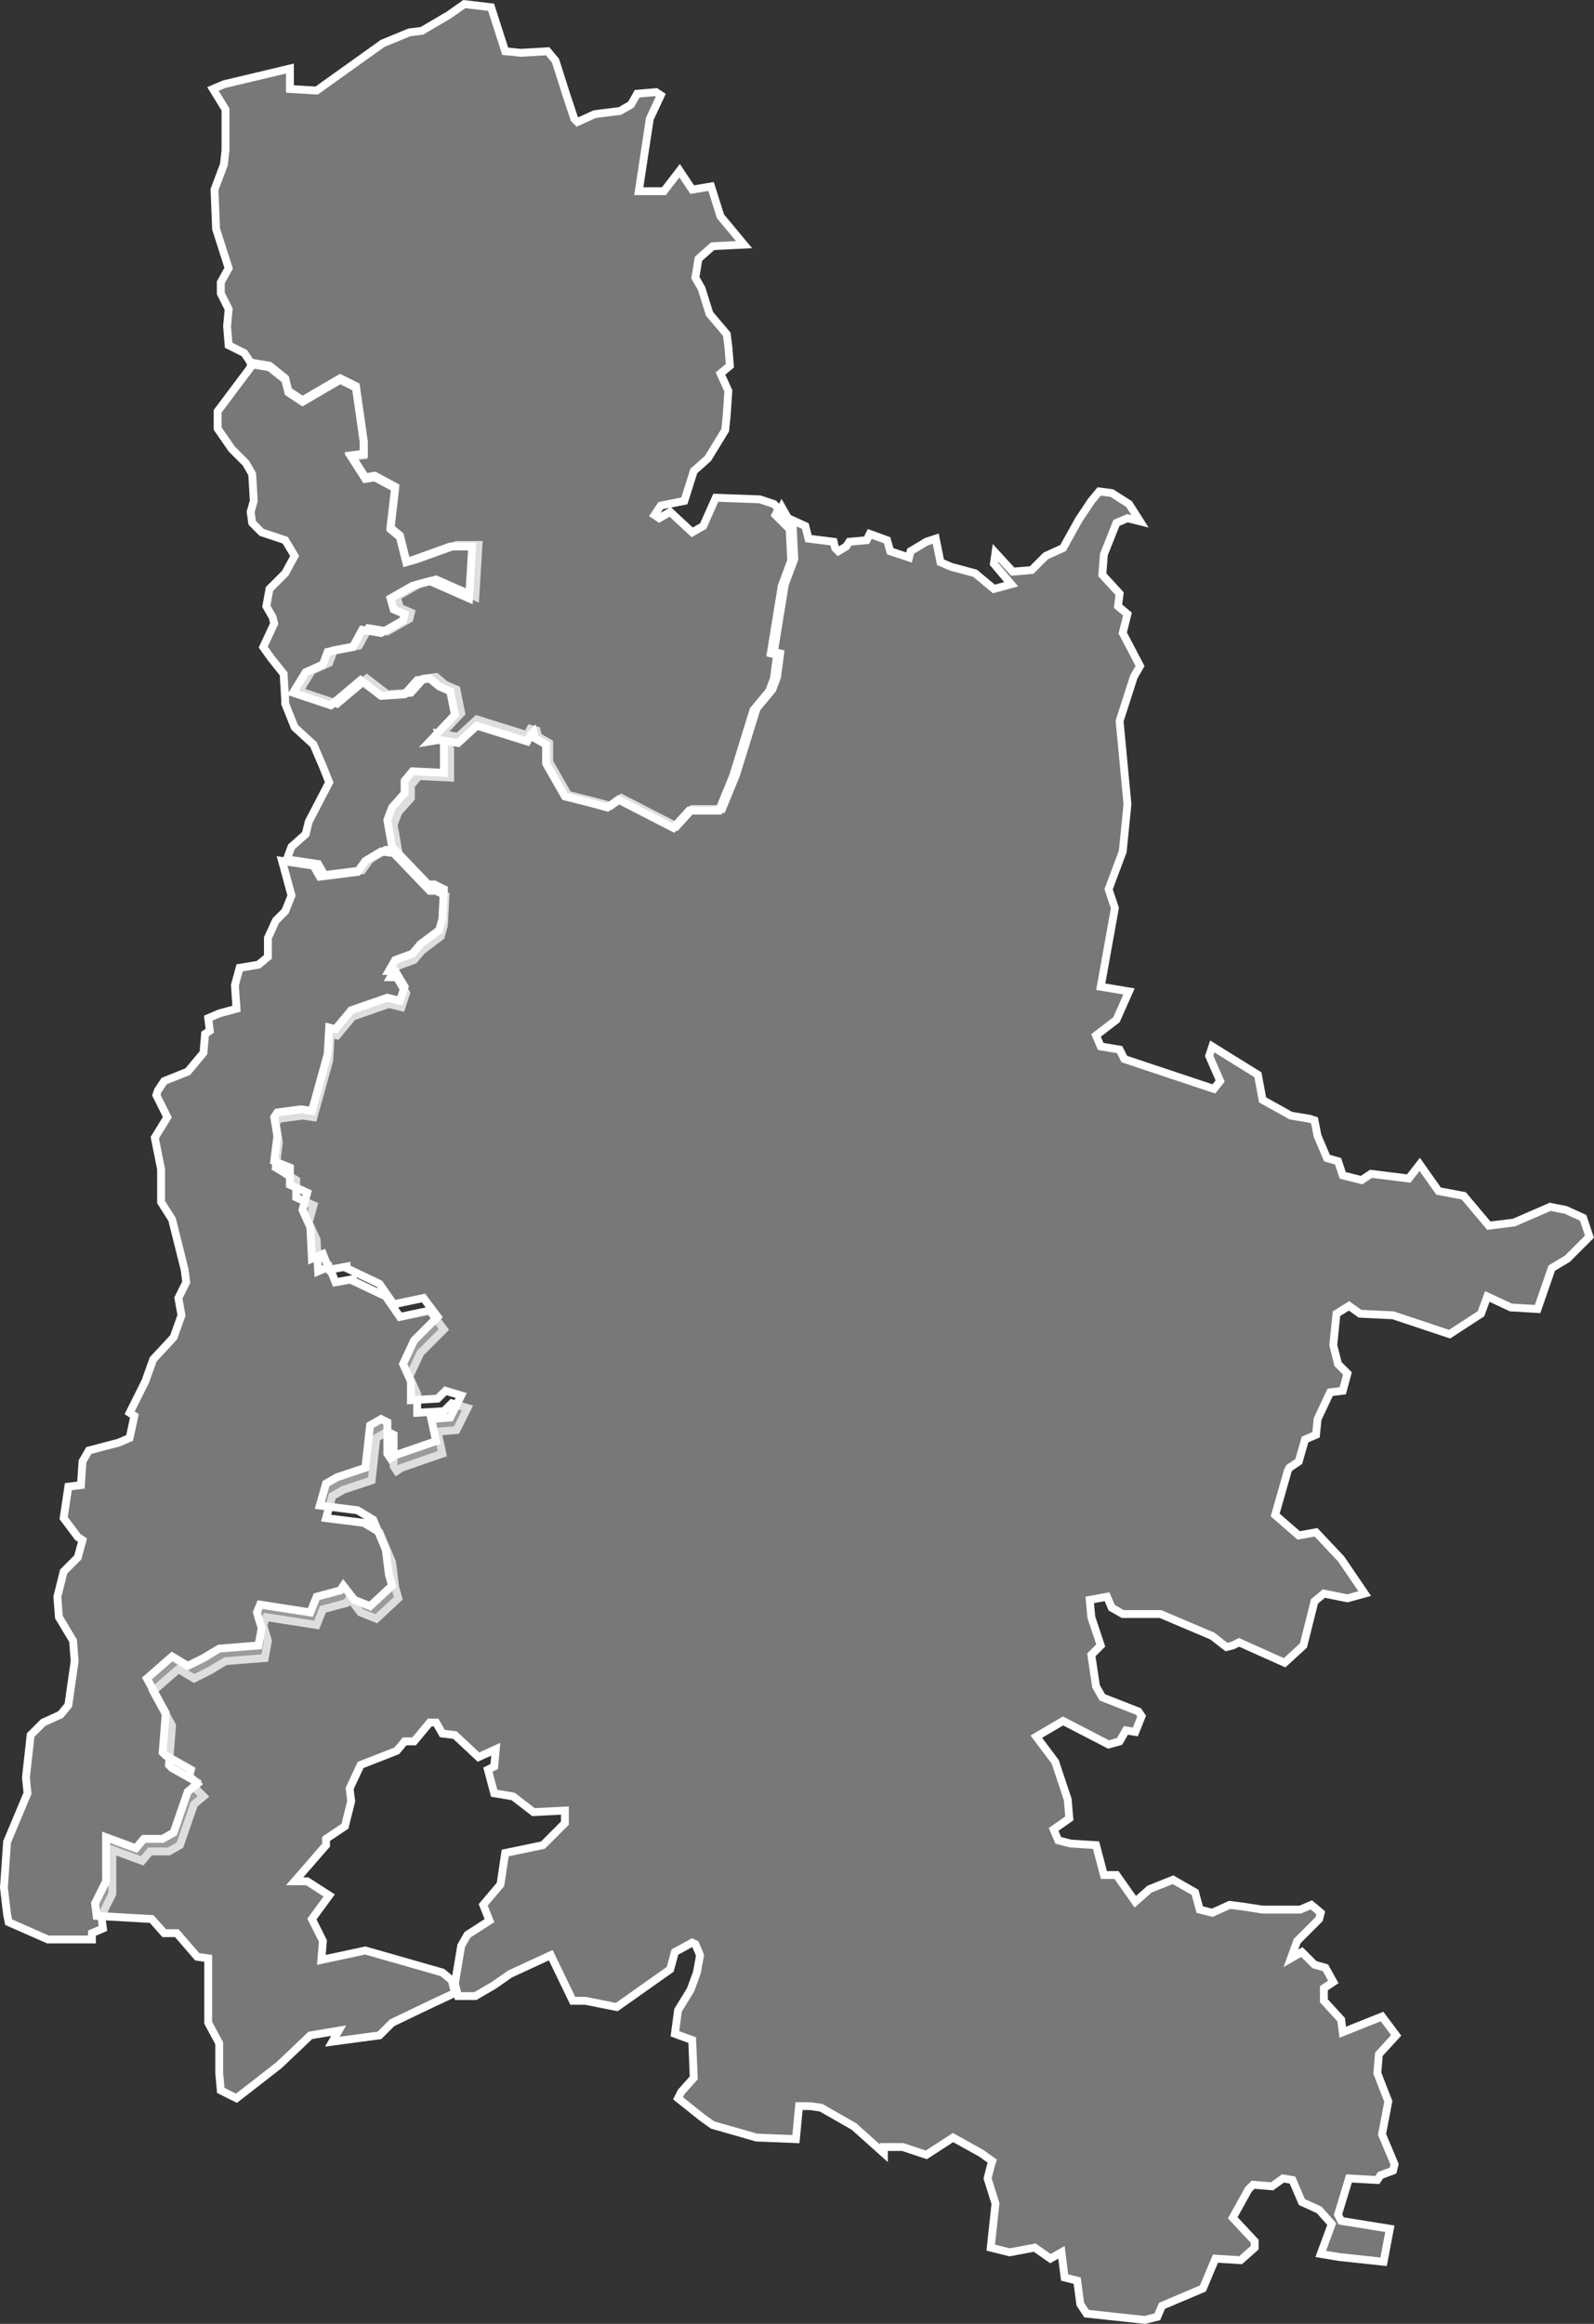 <svg id="Calque_1" data-name="Calque 1" xmlns="http://www.w3.org/2000/svg" viewBox="0 0 101.44 147.81">
  <rect x="0" y="0" width="101.44" height="147.81" fill="#333333" stroke="none"/>
  <defs>
    <style>
      .cls-1 {
        fill: #bfbfbf;
        fill-opacity: 0.5;
        stroke: #fff;
        stroke-width: 0.5px;
      }
    </style>
  </defs>
  <title>26</title>
  <g id="_26" data-name="26">
    <path id="_026-01" data-name="026-01" class="cls-1" d="M1077.3,921.4l-0.4-1.6-0.6-.5,0.3-2.6-1.3-.7-0.6.1-0.9-1.4,0.8-.1v-0.8l-0.5-3.5-1-.5-2.4,1.4-0.6-.4-0.3-.2-0.2-.8-1-.8-1.2-.2V909l-2.1,2.8v1.1l0.9,1.3,0.9,0.9,0.4,0.7,0.1,1.7-0.2.7,0.1,0.7,0.6,0.6,1.5,0.5,0.6,1-0.6,1.1-1,1-0.2,1.1,0.4,0.7,0.1,0.4-0.7,1.5,0.5,0.7,0.8,1,0.1,1.7v0.2l0.6,1.5,1.2,1.1,0.6,1.4,0.4,1-1.3,2.5-0.2.8-0.9.8-0.3.8,2,0.3,0.4,0.7,2.4-.3,0.5-.7,1-.6,0.8,0.1-0.3-1.7,0.3-.8,0.8-.9v-0.8l0.5-.6,2,0.1v-1.8l-0.3-.7-0.6.1,1.6-1.7-0.3-1.5-0.7-.3-0.6-.5-0.8.1-0.8.9-1.5.1-1.3-1-1.9,1.6-2.4-.8,0.8-1.3,1.1-.5,0.3-.8,1.6-.3,0.6-1.1,1.2,0.2,1.4-.8,0.1-.4-0.7-.3-0.2-.7,1.4-.8,1.1-.3,2.5,1.1,0.2-3.3h-1.4l-2.5.9Z" transform="translate(-1051.45 -885.64)"/>
    <path id="_026-02" data-name="026-02" class="cls-1" d="M1069,959.9l0.2-1.6-0.2-1.2,0.2-.3,1.5-.2,0.7,0.1,1-3.6,0.1-1.7h0l0.4,0.1,1-1.2,2.3-.8,0.8,0.2,0.3-.9-0.6-1h-0.4l0.4-.7,1.1-.4,0.5-.6,1.2-.9,0.2-.7,0.1-1.9-0.6-.3h-0.4l-2.3-2.4-0.8-.1-1,.6-0.5.7-2.4.3-0.4-.7-2-.3,0.6,2.2-0.4,1-0.6.6-0.5,1.1v1.2l-0.6.5-1.2.2-0.3,1.1,0.1,1.5-1.1.3-0.7.3,0.1,0.8-0.3.2-0.1,1.2-1,1.2-1.5.6-0.4.6-0.1.3,0.7,1.4-0.8,1.3,0.4,2v2.1l0.7,1.1,0.8,3.2,0.1,0.8-0.5,1,0.2,1.1-0.5,1.4-1.3,1.4-0.5,1.4-1,2,0.3,0.2-0.3,1.4-0.7.3-1.9.5-0.4.7-0.1,1.5-0.8.1-0.3,2,0.9,1.2,0.3,0.2-0.3,1.1-0.9.9-0.4,1.6,0.1,1.3,0.9,1.5,0.1,1.3-0.4,2.8-0.5.6-1.1.5-0.8.8-0.3,2.7,0.1,1-1.3,3.1-0.2,2.9,0.2,1.7,0.1,0.5,2.5,1.1h2.8v-0.4l0.7-.3-0.1-.8,0.7-1.4v-2.8l1.9,0.7,0.5-.6h1.2l0.7-.4,0.9-2.6,0.6-.5-0.5-.5,0.1-.4-1.6-.9-0.2-.2,0.2-2.5-1.2-2.2,1.6-1.4,1,0.6,1-.5,1-.6,2.5-.2,0.2-1.1-0.3-1,0.2-.5,3.2,0.5,0.4-1,1.5-.4,0.2-.3,0.7,0.9,1,0.4,1.4-1.3-0.2-.7-0.2-1.6-0.8-1.9-1-.6-2.4-.3,0.4-1.4,0.7-.4,1.8-.6,0.3-2.7,0.7-.4,0.4,0.2v2l0.2,0.3,0.3-.2,2.6-.9-0.3-1.4,1.2-.1,0.7-1.4-1-.3-0.5.5-1.7.1v-1.2l-0.5-1.1,0.7-1.5,1.5-1.5-0.9-1.2-1.9.4-0.9-1.3-2.1-1V967l-1.1.2-0.4-1-0.7.3-0.1-2-0.5-1.1,0.3-1.1-1.1-.5v-1.1Z" transform="translate(-1051.45 -885.64)"/>
    <path id="_026-03" data-name="026-03" class="cls-1" d="M1094.6,1013.5l-0.2,1.5,1.1,0.4,0.1,2.4-0.8.9-0.2.4,1.5,1.2,0.7,0.5,2.8,0.8,2.5,0.1,0.2-2.1h0.7l0.7,0.1,2.1,1.2,1.9,1.7v-0.4h1.2l1.5,0.5,1.7-1.1,1.8,1,0.7,0.5-0.1.3-0.2.8,0.5,1.6-0.3,2.8,1.2,0.3,1.6-.3,1,0.7,0.7-.4,0.2,1.6,0.8,0.2,0.2,1.5,0.4,0.6,3.7,0.4,0.8-.2,0.3-.7,2.6-1.1,0.8-1.9h0l1.6,0.1,0.9-.8v-0.4l-1.4-1.5,1-1.8,0.3-.3,1.2,0.1,0.7-.5,0.6,0.1,0.6,1.4,1.1,0.5,0.8,0.9-0.7,1.9,1.2,0.2,2.8,0.3,0.4-2.1-3.1-.5-0.2-.4,0.7-2.3,1.8,0.1,0.2-.3,0.8-.3,0.1-.4-0.8-1.9,0.4-2.1-0.7-1.8,0.1-1.2,1.1-1.2-0.9-1.2-2.5,1-0.1-.8-1.1-1.2v-0.8l0.6-.4-0.5-.9-0.7-.2-0.8-.8-0.7.4,0.4-1.1,1.4-1.4,0.1-.4-0.6-.5-0.7.3h-2.4l-1.3-.2-0.8-.1-1.1.5-0.8-.2-0.3-1.1-1.4-.8-1.5.6-0.9.8-1.2-1.7h-0.8l-0.5-1.9-1.6-.1-0.8-.2-0.3-.7,1-.7-0.1-1.2-0.8-2.4-1.2-1.6,1.7-1,2.9,1.5,0.7-.2,0.4-.7,0.6,0.1,0.4-1-0.2-.3-2.3-.9-0.4-.7-0.3-2,0.6-.6-0.5-1.5-0.1-.3-0.1-1.1,1.1-.2,0.3,0.7,0.7,0.4h2.4l3.3,1.4,0.9,0.7,0.4-.1,0.4-.2,2.9,1.3,1.2-1.1,0.7-2.8,0.6-.5,1.5,0.3,1.1-.3-1.5-2.2-1.6-1.7-1.1.2-1.5-1.3,0.8-2.8,0.1-.2,0.6-.4,0.4-1.4,0.7-.3,0.1-1,0.8-1.7,0.8-.1,0.3-1.1-0.6-.6-0.3-1.2,0.2-2,0.8-.5,0.7,0.5,2.1,0.1,3.6,1.2,2-1.3,0.4-1.1,1.5,0.7,1.7,0.1,0.9-2.6,1-.6,1.4-1.4-0.4-1.2-1.1-.5-1-.2-2.3,1-1.6.2-1.6-1.9-1.6-.3-1.2-1.7-0.7.9-2.4-.3-0.6.4-1.2-.3-0.3-.9-0.7-.2-0.6-1.4-0.2-1-0.3-.1-1.2-.2-1.8-1-0.3-1.6-2.9-1.8-0.2.6,0.7,1.6-0.4.5L1123,953l-0.3-.6-1.2-.2-0.3-.7,1.3-1,0.8-1.8-1.8-.3,0.9-5-0.4-1.2,0.9-2.4,0.3-3-0.5-5.3,0.9-2.8,0.4-.7-1.1-2.1,0.3-1.2-0.6-.5,0.1-.8-1.1-1.2,0.1-1.3,0.8-2,0.7-.3,0.8,0.2-0.7-1.1-1.1-.7-0.8-.1-0.5.6-0.8,1.2-1,1.8-1.1.5-0.9.9-1.2.1-1.1-1.2-0.1.7,1.1,1.3-1.1.3-1.2-1-1.5-.4-0.7-.3-0.3-1.5-0.6.2-1,.6-0.1.4-1.2-.4-0.2-.7-1.1-.4-0.2.4-1.1.1-0.2.3-0.5.3-0.2-.2-0.1-.4-1.6-.2-0.2-.8-1.1-.5-0.4-.7-0.2.4,0.9,0.9,0.1,2-0.3.8-0.3.8-0.7,4.3,0.4,0.1-0.2,1.5-0.3.8-1,1.2-1.3,4.2-0.9,2.2h-1.9l-1,1.1-3.5-1.8-0.7.5-1.1-.3-1.6-.4-1.2-2.1v-1.2l-0.7-.4-0.1-.4-0.4-.1-0.2.4-3.2-1-1.2,1.1-1.2-.2,0.3,0.7v1.8l-2-.1-0.5.6v0.8l-0.8.9-0.3.8,0.3,1.7,2.3,2.4h0.4l0.6,0.3-0.1,1.9-0.2.7-1.2.9-0.5.6-1.1.4-0.4.7h0.4l0.6,1-0.3.9-0.8-.2-2.3.8-1,1.2-0.4-.1h0l-0.1,1.7-1,3.6-0.7-.1-1.5.2-0.2.3,0.2,1.2-0.2,1.6,1,0.4V961l1.1,0.5-0.3,1.1,0.5,1.1,0.1,2,0.7-.3,0.4,1,1.1-.2v0.1l2.1,1,0.9,1.3,1.9-.4,0.9,1.2-1.5,1.5-0.7,1.5,0.5,1.1v1.2l1.7-.1,0.5-.5,1,0.3-0.7,1.4-1.2.1,0.3,1.4-2.6.9-0.3.2-0.2-.3v-2l-0.4-.2-0.7.4-0.3,2.7-1.8.6-0.7.4-0.4,1.4,2.4,0.3,1,0.6,0.8,1.9,0.2,1.6,0.2,0.7-1.4,1.3-1-.4-0.7-.9-0.2.3-1.5.4-0.4,1-3.2-.5-0.2.5,0.3,1-0.2,1.1-2.5.2-1,.6-1,.5-1-.6-1.6,1.4,1.2,2.2-0.2,2.5,0.2,0.2,1.6,0.9-0.1.4,0.5,0.5-0.6.5-0.9,2.6-0.7.4h-1.2l-0.5.6-1.9-.7v2.8l-0.7,1.4,0.1,0.8,3.5,0.2,0.8,0.9h0.8l1.3,1.5,0.7,0.1v4.1l0.7,1.3v1.9l0.1,1.1,1,0.5,2.7-2.1,2-1.9,1.8-.3-0.4.7,3-.4,0.8-.8,2.5-1.2,1.5-.7-0.2-.8-0.6-.5-4.9-1.4-2.8.6,0.1-1.2-0.7-1.4,1.1-1.5-1.4-.9h-0.8l2-2.3v-0.4l1.2-.8,0.4-1.6-0.1-.8,0.7-1.5,2.3-.9,0.5-.6h0.6l1-1.2h0.4l0.4,0.7,0.8,0.1,1.5,1.4,1.1-.5-0.1,1.1-0.4.2,0.4,1.5,1.2,0.2,1.3,1,2-.1v0.8l-1.4,1.4-2.4.5-0.3,2-1.1,1.3,0.4,1-1.4.9-0.4.7-0.4,2.4,0.2,0.8h1.1l1.2-.7,1-.7,2.6-1.2,1.4,2.9h0.8l2,0.4,3.4-2.4,0.3-1.1,1.1-.6,0.2,0.1,0.3,0.7-0.2,1.1-0.4,1.1Z" transform="translate(-1051.45 -885.64)"/>
    <path id="_026-04" data-name="026-04" class="cls-1" d="M1085.2,932.4l-0.2.4-3.2-1-1.2,1.1-1.2-.2-0.6.1,1.6-1.7-0.3-1.5-0.7-.3-0.6-.5-0.8.1-0.8.9-1.5.1-1.3-1-1.9,1.6-2.4-.8,0.8-1.3,1.1-.5,0.3-.8,1.6-.3,0.6-1.1,1.2,0.2,1.4-.8,0.1-.4-0.7-.3-0.2-.7,1.4-.8,1.1-.3,2.5,1.1,0.2-3.3h-1.4l-2.5.9h-0.3l-0.4-1.6-0.6-.5,0.3-2.6-1.3-.7-0.6.1-0.9-1.4,0.8-.1v-0.8l-0.5-3.5-1-.5-2.4,1.4-0.6-.4-0.3-.2-0.2-.8-1-.8-1.2-.2-0.4-.6-1-.5-0.1-1.2,0.1-1.1-0.5-1v-0.7l0.5-.9-0.8-2.5-0.1-2.5,0.6-1.6,0.1-.9v-2.6l-0.8-1.3,0.7-.3,4.2-1v1.3l1.7,0.1,2.1-1.5,2.1-1.5,1.7-.7,0.8-.1,1.7-1,1-.7,1.7,0.2,0.9,2.8,1,0.1,1.7-.1,0.5,0.6,0.7,2.2,0.5,1.5,0.2,0.2,1.1-.5,1.6-.2,0.7-.4,0.4-.7,1.2-.1,0.3,0.2-0.7,1.5-0.7,4.6h1.6l1-1.3,0.8,1.2,1.2-.2,0.6,1.9,1.5,1.8-2,.1-0.9.8-0.2,1.2,0.4,0.7,0.5,1.6,1.1,1.3,0.1,0.8,0.1,1.2-0.6.5,0.5,1.1-0.1,1.5-0.1,1-1.1,1.8-0.9.8-0.6,1.9-1.5.3-0.4.6,0.3,0.2,0.7-.4,1.4,1.3,0.7-.4,0.8-1.8,2.8,0.1,0.9,0.3,0.3,0.3-0.2.4,0.9,0.9,0.1,2-0.3.8-0.3.8-0.7,4.3,0.4,0.1-0.2,1.5-0.3.8-1,1.2-1.3,4.2-0.9,2.2h-1.9l-1,1.1-3.5-1.8-0.7.5-1.1-.3-1.6-.4-1.2-2.1V933l-0.7-.4-0.1-.4Z" transform="translate(-1051.45 -885.64)"/>
  </g>
</svg>
